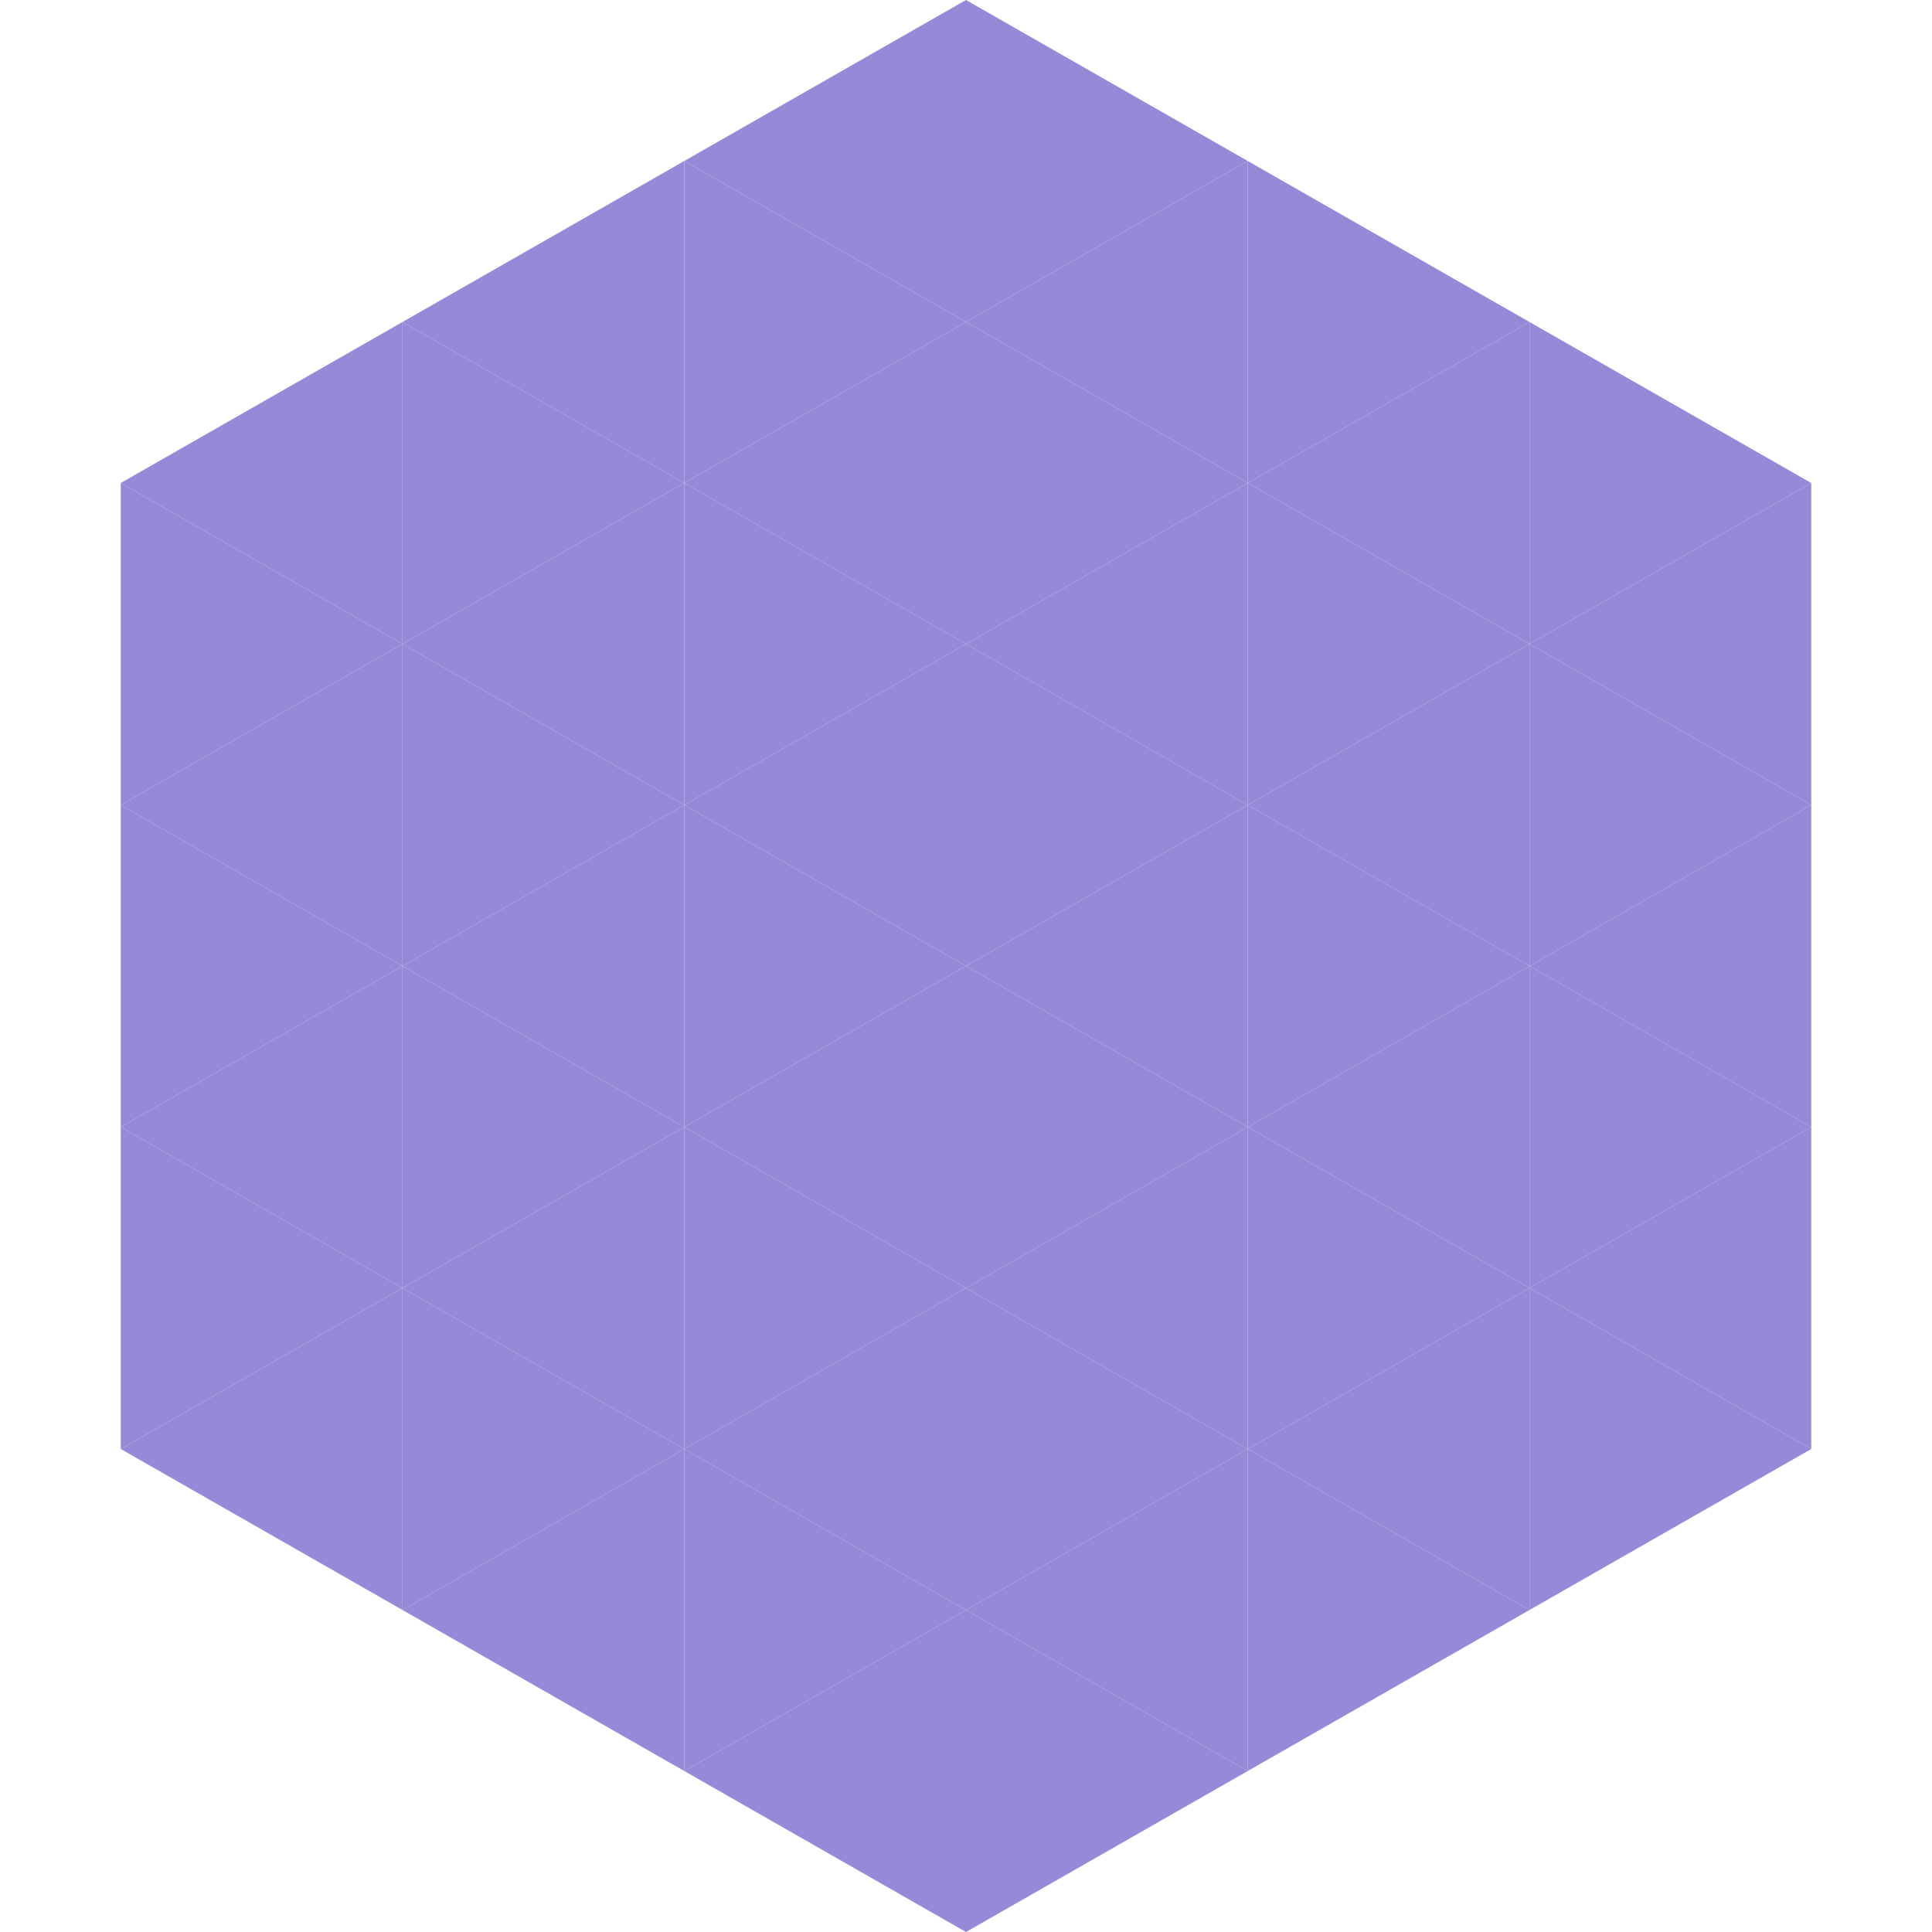 <?xml version="1.0"?>
<!-- Generated by SVGo -->
<svg width="240" height="240"
     xmlns="http://www.w3.org/2000/svg"
     xmlns:xlink="http://www.w3.org/1999/xlink">
<polygon points="50,40 15,60 50,80" style="fill:rgb(148,138,215)" />
<polygon points="190,40 225,60 190,80" style="fill:rgb(148,138,215)" />
<polygon points="15,60 50,80 15,100" style="fill:rgb(148,138,215)" />
<polygon points="225,60 190,80 225,100" style="fill:rgb(148,138,215)" />
<polygon points="50,80 15,100 50,120" style="fill:rgb(148,138,215)" />
<polygon points="190,80 225,100 190,120" style="fill:rgb(148,138,215)" />
<polygon points="15,100 50,120 15,140" style="fill:rgb(148,138,215)" />
<polygon points="225,100 190,120 225,140" style="fill:rgb(148,138,215)" />
<polygon points="50,120 15,140 50,160" style="fill:rgb(148,138,215)" />
<polygon points="190,120 225,140 190,160" style="fill:rgb(148,138,215)" />
<polygon points="15,140 50,160 15,180" style="fill:rgb(148,138,215)" />
<polygon points="225,140 190,160 225,180" style="fill:rgb(148,138,215)" />
<polygon points="50,160 15,180 50,200" style="fill:rgb(148,138,215)" />
<polygon points="190,160 225,180 190,200" style="fill:rgb(148,138,215)" />
<polygon points="15,180 50,200 15,220" style="fill:rgb(255,255,255); fill-opacity:0" />
<polygon points="225,180 190,200 225,220" style="fill:rgb(255,255,255); fill-opacity:0" />
<polygon points="50,0 85,20 50,40" style="fill:rgb(255,255,255); fill-opacity:0" />
<polygon points="190,0 155,20 190,40" style="fill:rgb(255,255,255); fill-opacity:0" />
<polygon points="85,20 50,40 85,60" style="fill:rgb(148,138,215)" />
<polygon points="155,20 190,40 155,60" style="fill:rgb(148,138,215)" />
<polygon points="50,40 85,60 50,80" style="fill:rgb(148,138,215)" />
<polygon points="190,40 155,60 190,80" style="fill:rgb(148,138,215)" />
<polygon points="85,60 50,80 85,100" style="fill:rgb(148,138,215)" />
<polygon points="155,60 190,80 155,100" style="fill:rgb(148,138,215)" />
<polygon points="50,80 85,100 50,120" style="fill:rgb(148,138,215)" />
<polygon points="190,80 155,100 190,120" style="fill:rgb(148,138,215)" />
<polygon points="85,100 50,120 85,140" style="fill:rgb(148,138,215)" />
<polygon points="155,100 190,120 155,140" style="fill:rgb(148,138,215)" />
<polygon points="50,120 85,140 50,160" style="fill:rgb(148,138,215)" />
<polygon points="190,120 155,140 190,160" style="fill:rgb(148,138,215)" />
<polygon points="85,140 50,160 85,180" style="fill:rgb(148,138,215)" />
<polygon points="155,140 190,160 155,180" style="fill:rgb(148,138,215)" />
<polygon points="50,160 85,180 50,200" style="fill:rgb(148,138,215)" />
<polygon points="190,160 155,180 190,200" style="fill:rgb(148,138,215)" />
<polygon points="85,180 50,200 85,220" style="fill:rgb(148,138,215)" />
<polygon points="155,180 190,200 155,220" style="fill:rgb(148,138,215)" />
<polygon points="120,0 85,20 120,40" style="fill:rgb(148,138,215)" />
<polygon points="120,0 155,20 120,40" style="fill:rgb(148,138,215)" />
<polygon points="85,20 120,40 85,60" style="fill:rgb(148,138,215)" />
<polygon points="155,20 120,40 155,60" style="fill:rgb(148,138,215)" />
<polygon points="120,40 85,60 120,80" style="fill:rgb(148,138,215)" />
<polygon points="120,40 155,60 120,80" style="fill:rgb(148,138,215)" />
<polygon points="85,60 120,80 85,100" style="fill:rgb(148,138,215)" />
<polygon points="155,60 120,80 155,100" style="fill:rgb(148,138,215)" />
<polygon points="120,80 85,100 120,120" style="fill:rgb(148,138,215)" />
<polygon points="120,80 155,100 120,120" style="fill:rgb(148,138,215)" />
<polygon points="85,100 120,120 85,140" style="fill:rgb(148,138,215)" />
<polygon points="155,100 120,120 155,140" style="fill:rgb(148,138,215)" />
<polygon points="120,120 85,140 120,160" style="fill:rgb(148,138,215)" />
<polygon points="120,120 155,140 120,160" style="fill:rgb(148,138,215)" />
<polygon points="85,140 120,160 85,180" style="fill:rgb(148,138,215)" />
<polygon points="155,140 120,160 155,180" style="fill:rgb(148,138,215)" />
<polygon points="120,160 85,180 120,200" style="fill:rgb(148,138,215)" />
<polygon points="120,160 155,180 120,200" style="fill:rgb(148,138,215)" />
<polygon points="85,180 120,200 85,220" style="fill:rgb(148,138,215)" />
<polygon points="155,180 120,200 155,220" style="fill:rgb(148,138,215)" />
<polygon points="120,200 85,220 120,240" style="fill:rgb(148,138,215)" />
<polygon points="120,200 155,220 120,240" style="fill:rgb(148,138,215)" />
<polygon points="85,220 120,240 85,260" style="fill:rgb(255,255,255); fill-opacity:0" />
<polygon points="155,220 120,240 155,260" style="fill:rgb(255,255,255); fill-opacity:0" />
</svg>
